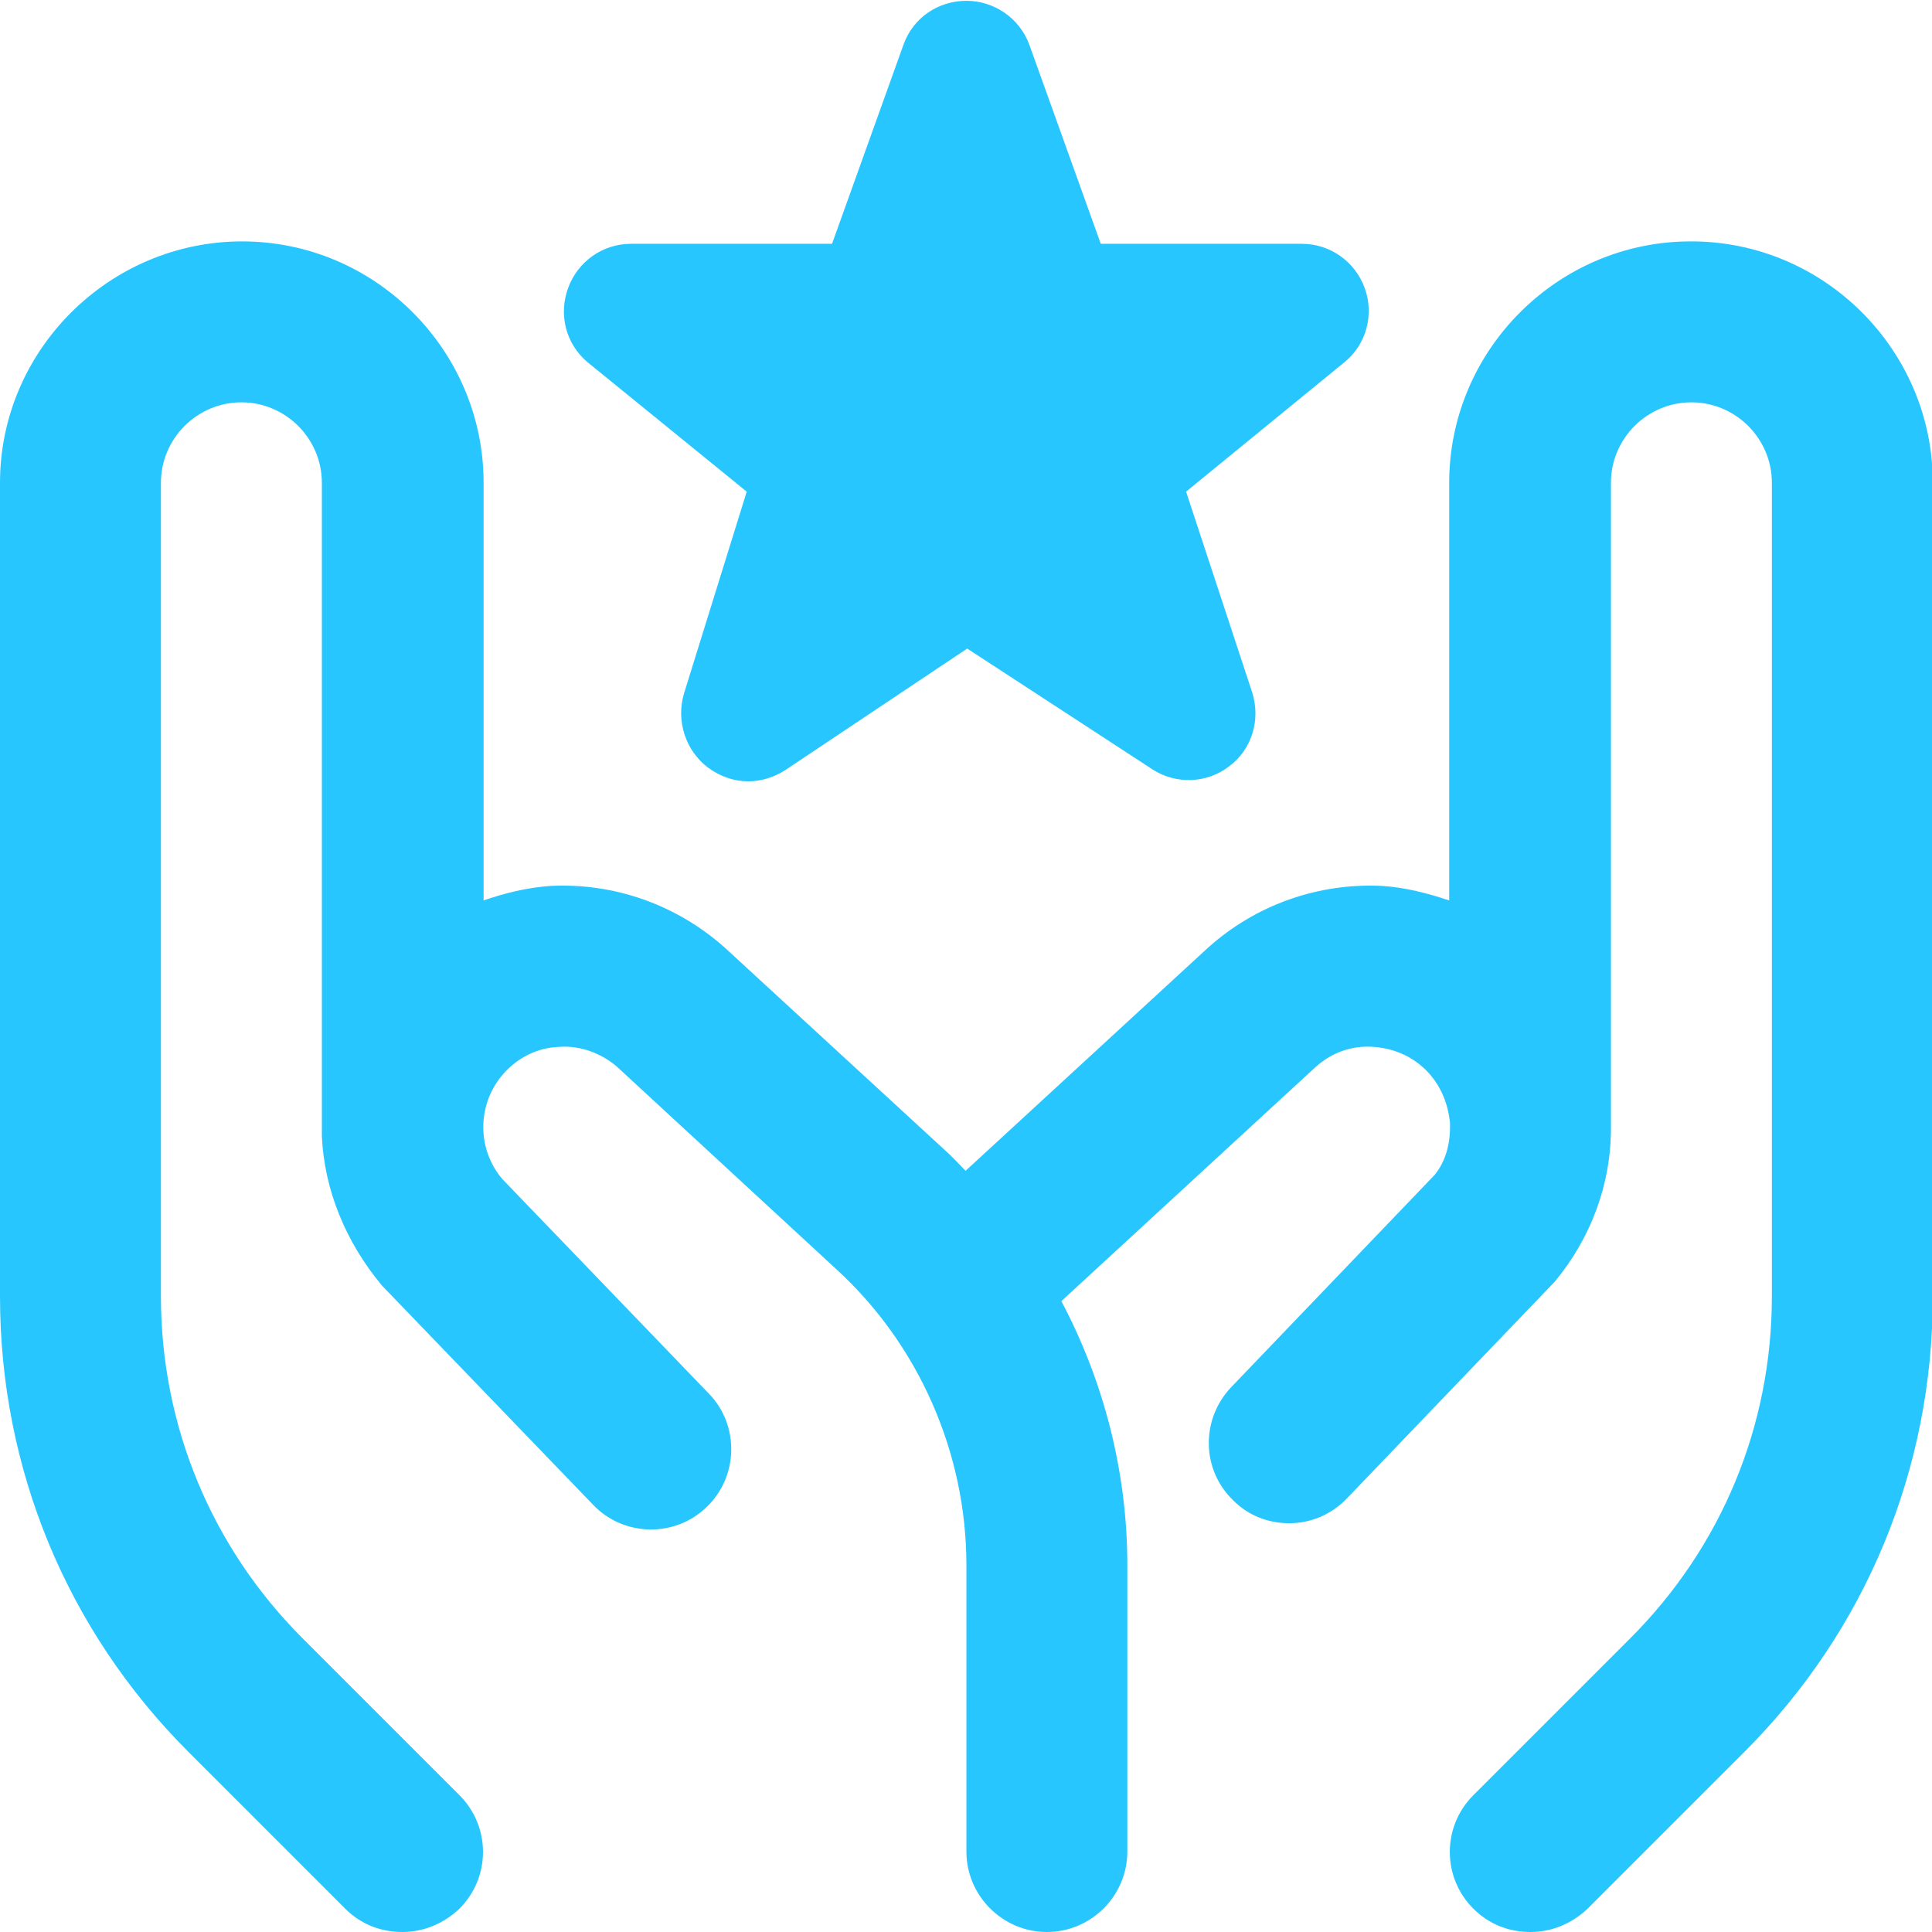 <?xml version="1.0" encoding="UTF-8"?>
<svg id="Layer_2" data-name="Layer 2" xmlns="http://www.w3.org/2000/svg" viewBox="0 0 24.01 24.01">
  <defs>
    <style>
      .cls-1 {
        fill: #28c6ff;
      }
    </style>
  </defs>
  <g id="Layer_1-2" data-name="Layer 1">
    <path class="cls-1" d="M7.3,4.5c-.27-.23-.36-.59-.24-.92.12-.33.43-.55.78-.55h2.5l.89-2.48c.12-.33.43-.54.78-.54s.66.22.78.54l.89,2.48h2.5c.35,0,.66.22.78.55.12.33.02.7-.25.92l-1.97,1.61.82,2.49c.11.34,0,.71-.28.92-.28.22-.67.23-.96.04l-2.3-1.5-2.26,1.51c-.14.09-.3.14-.46.14-.18,0-.35-.06-.5-.17-.28-.21-.4-.58-.3-.92l.78-2.51-1.98-1.61h0ZM21.01,3c-1.65,0-3,1.35-3,3v5.19c-.27-.09-.54-.16-.83-.18-.79-.04-1.57.23-2.17.77l-3.01,2.77c-.08-.08-.16-.17-.25-.25l-2.75-2.53c-.6-.53-1.37-.8-2.16-.76-.29.02-.57.09-.83.18v-5.19c0-1.65-1.35-3-3-3S0,4.35,0,6v10.11c0,2.14.83,4.15,2.34,5.66l1.95,1.95c.2.2.45.29.71.29s.51-.1.71-.29c.39-.39.39-1.02,0-1.41l-1.95-1.95c-1.13-1.13-1.76-2.64-1.76-4.25V6c0-.55.45-1,1-1s1,.45,1,1c0,0,0,8.08,0,8.12.03.66.29,1.31.75,1.86l2.62,2.72c.38.4,1.02.41,1.41.03.4-.38.41-1.02.03-1.41l-2.57-2.67c-.32-.38-.31-.94.02-1.31.18-.2.42-.32.69-.33.26-.02.52.08.71.24l2.73,2.52c1.03.94,1.62,2.29,1.62,3.68v3.56c0,.55.45,1,1,1s1-.45,1-1v-3.56c0-1.15-.29-2.28-.82-3.28l3.16-2.91c.2-.18.45-.27.72-.25.27.02.51.13.69.33.16.18.24.4.26.62v.05h0c0,.22-.06.43-.19.59l-2.53,2.64c-.38.4-.37,1.03.03,1.41.19.19.44.28.69.28.26,0,.52-.1.72-.31l2.58-2.69c.45-.54.69-1.2.7-1.86,0-.02,0-8.07,0-8.07,0-.55.45-1,1-1s1,.45,1,1v10.11c0,1.6-.62,3.11-1.76,4.25l-1.95,1.95c-.39.39-.39,1.02,0,1.41.2.2.45.29.71.29s.51-.1.71-.29l1.95-1.95c1.51-1.51,2.34-3.52,2.34-5.66V6c0-1.65-1.35-3-3-3h0Z"/>
  </g>
</svg>